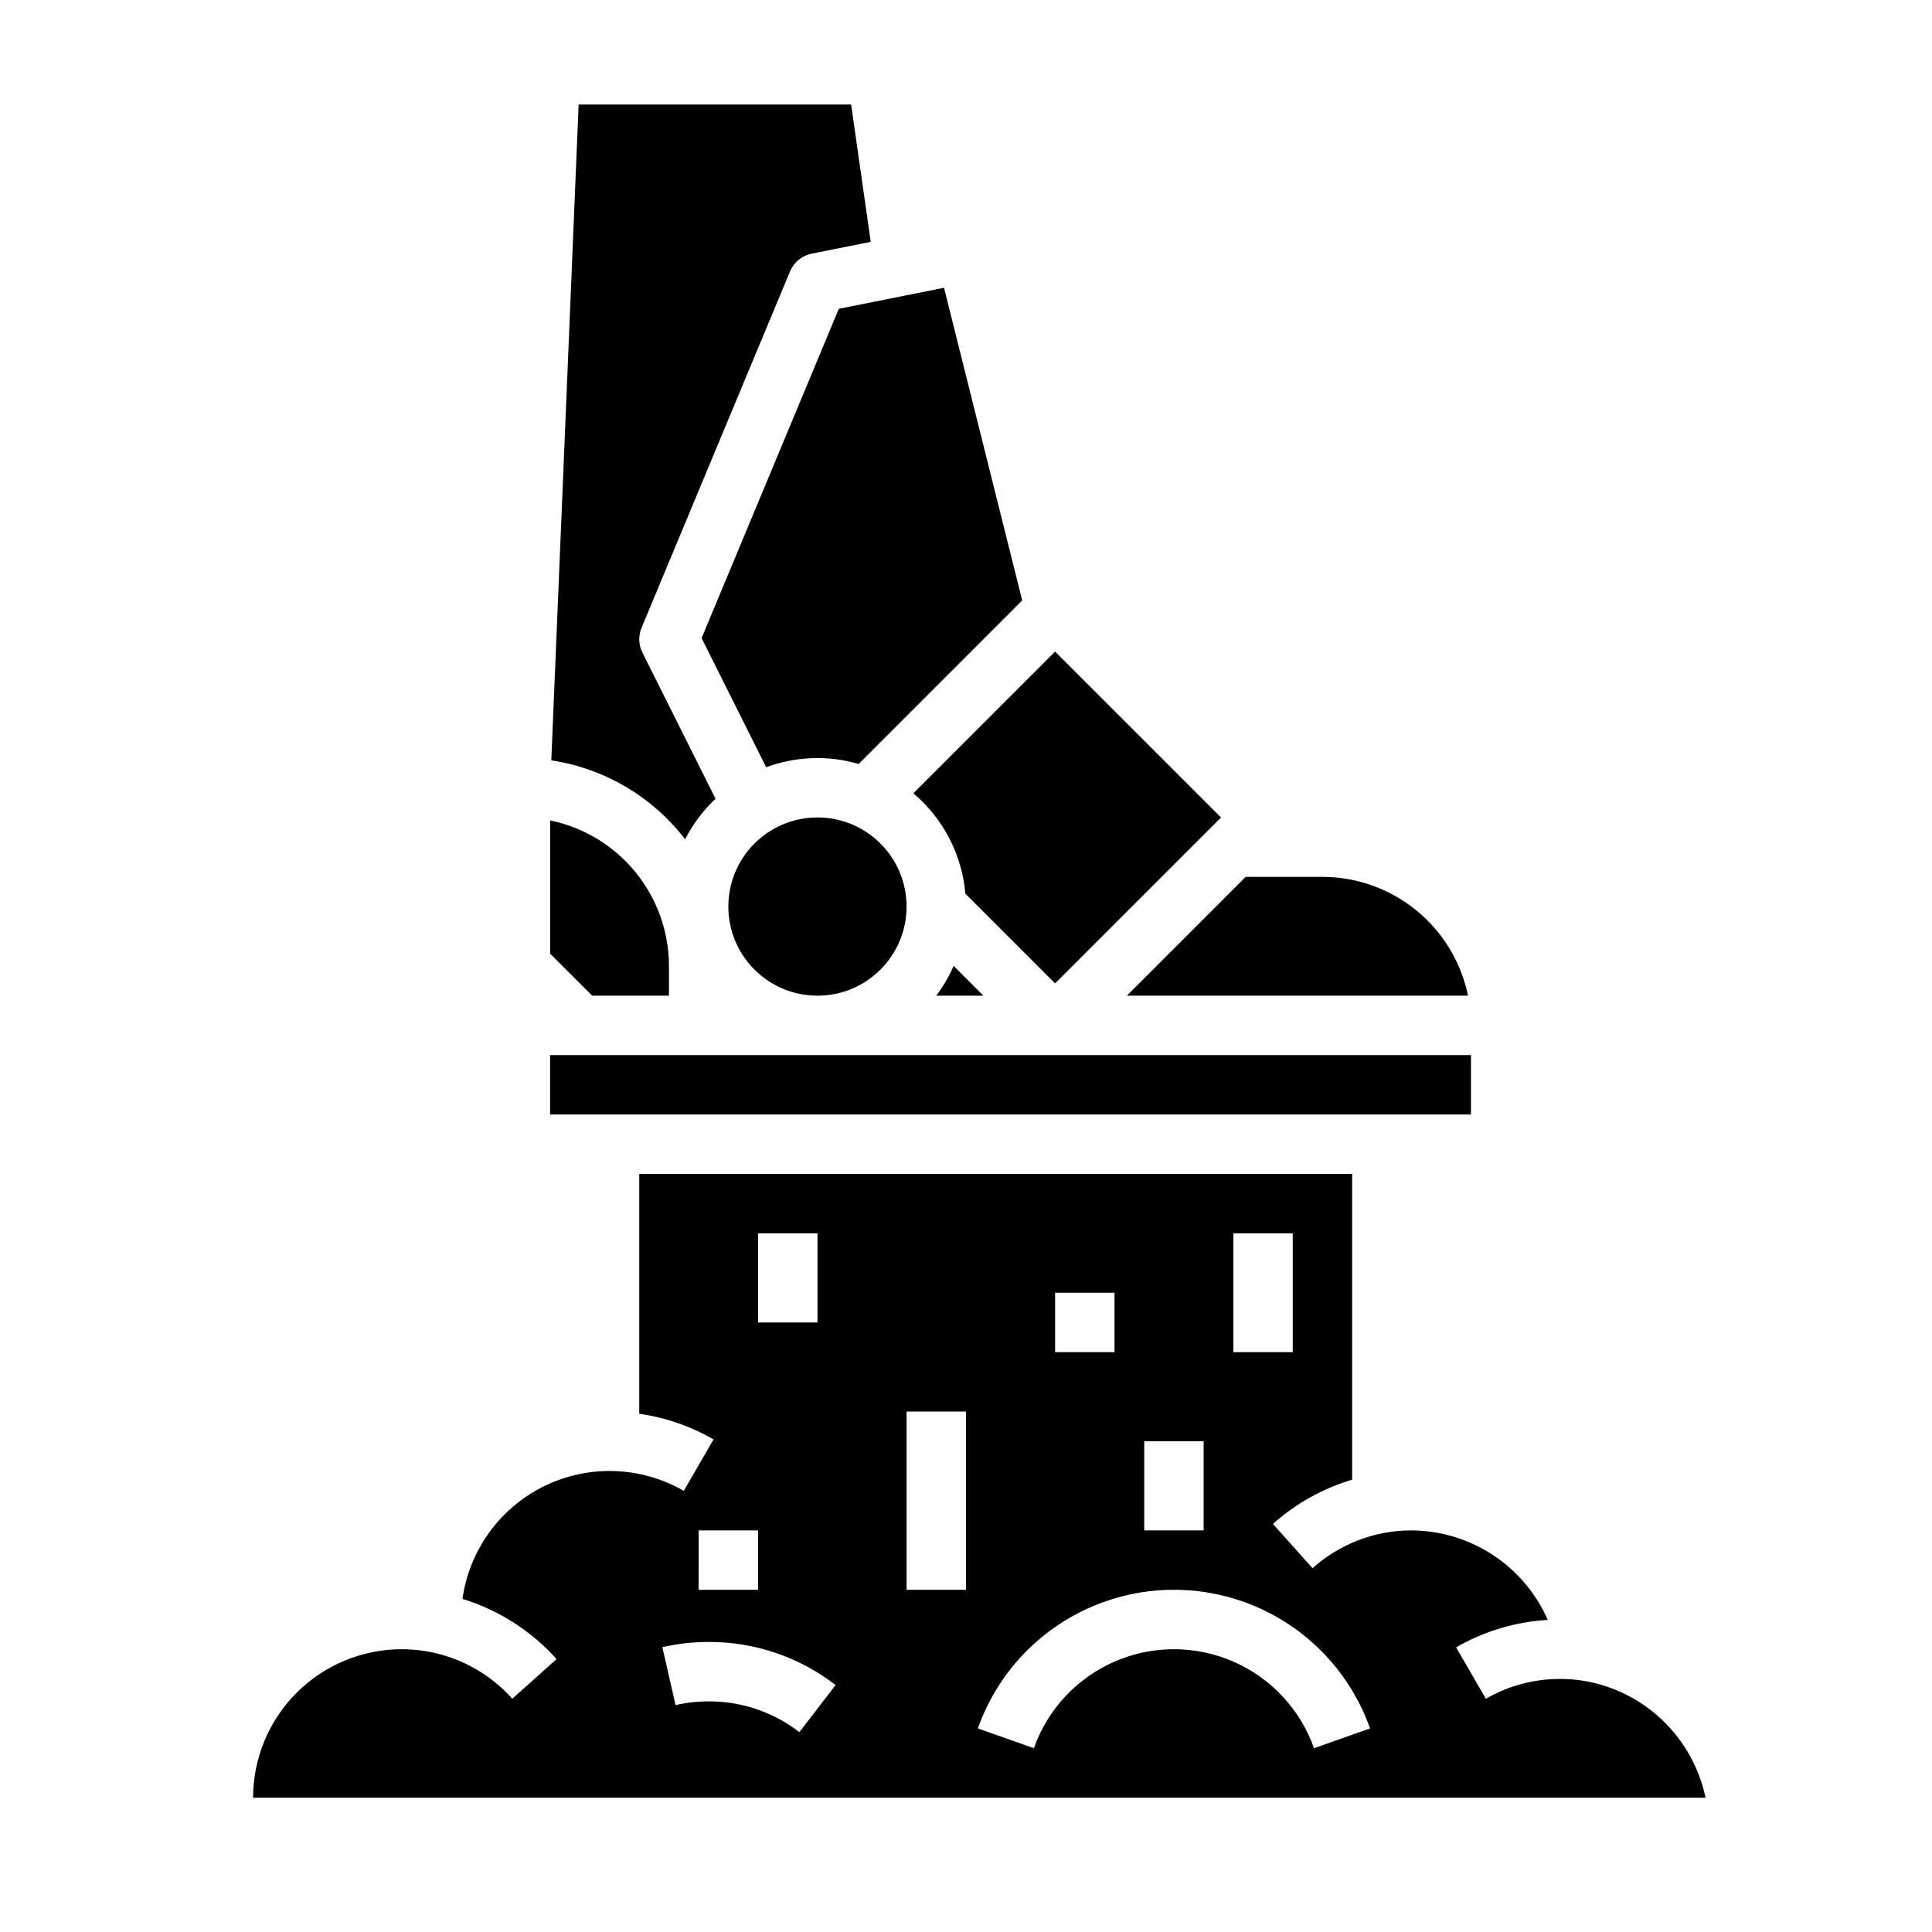 <?xml version="1.0" encoding="UTF-8"?>
<!-- Uploaded to: ICON Repo, www.iconrepo.com, Generator: ICON Repo Mixer Tools -->
<svg fill="#000000" width="800px" height="800px" version="1.1" viewBox="144 144 512 512" xmlns="http://www.w3.org/2000/svg">
 <g>
  <path d="m533.82 423.61h-244.04v15.746h244.04z"/>
  <path d="m321.28 407.87v-7.871c-0.012-9.07-3.148-17.859-8.883-24.887-5.738-7.027-13.719-11.859-22.605-13.688v35.309l11.133 11.137z"/>
  <path d="m329.93 313.11 17.109 34.211c7.875-2.902 16.469-3.207 24.527-0.867l43.328-43.332-20.715-82.863-27.887 5.578z"/>
  <path d="m325.57 366.42c2.051-4.016 4.773-7.648 8.051-10.746l-19.379-38.75c-1.023-2.047-1.105-4.434-0.227-6.547l39.359-94.465c1.008-2.418 3.152-4.176 5.723-4.691l15.66-3.133-5.199-36.379h-72.215l-7.242 173.8 0.004-0.004c14.078 2.129 26.789 9.625 35.465 20.918z"/>
  <path d="m533.04 407.87c-1.824-8.887-6.66-16.867-13.688-22.605-7.023-5.734-15.812-8.871-24.887-8.883h-20.355l-31.488 31.488z"/>
  <path d="m399.84 380.84 23.773 23.773 43.973-43.973-43.973-43.969-37.562 37.566v-0.004c7.93 6.699 12.887 16.266 13.789 26.605z"/>
  <path d="m392.11 407.87h12.504l-7.898-7.898h0.004c-1.227 2.805-2.773 5.453-4.609 7.898z"/>
  <path d="m384.25 384.25c0 13.043-10.574 23.617-23.617 23.617s-23.613-10.574-23.613-23.617c0-13.043 10.57-23.617 23.613-23.617s23.617 10.574 23.617 23.617"/>
  <path d="m563.68 589.43c-2.062-0.332-4.148-0.496-6.242-0.5-6.906-0.004-13.691 1.812-19.672 5.262l-7.883-13.625c7.422-4.281 15.738-6.773 24.293-7.273-3.082-7.019-8.133-12.992-14.539-17.203-6.406-4.207-13.895-6.473-21.559-6.519-9.68-0.008-19.023 3.562-26.238 10.023l-10.5-11.73v-0.004c6.047-5.41 13.219-9.414 20.996-11.727v-81.027h-188.93v63.547c6.938 0.996 13.617 3.305 19.688 6.809l-7.883 13.629-0.004-0.004c-11.336-6.531-25.176-7.008-36.934-1.27-11.754 5.742-19.895 16.949-21.711 29.906 9.605 2.953 18.23 8.469 24.938 15.953l-11.73 10.5c-5.91-6.598-13.871-11.02-22.598-12.543-0.051-0.008-0.105-0.008-0.156-0.02-2.176-0.367-4.379-0.551-6.586-0.555-10.434 0.012-20.441 4.164-27.82 11.543s-11.527 17.383-11.539 27.816h384.92c-1.641-7.816-5.602-14.957-11.367-20.488-5.762-5.531-13.062-9.191-20.945-10.5zm-92.832-118.58h15.742v31.488h-15.742zm-23.617 55.105h15.742v23.617l-15.742-0.004zm-23.617-39.359h15.742v15.742h-15.742zm-78.719-15.742h15.742v23.617l-15.742-0.008zm-15.742 78.719h15.742v15.742h-15.746zm26.684 53.469v-0.004c-6.867-5.316-15.312-8.188-24-8.156-2.961-0.004-5.914 0.324-8.805 0.984l-3.504-15.352c4.039-0.918 8.168-1.383 12.309-1.379 12.164-0.039 23.992 3.984 33.605 11.43zm44.164-37.727h-15.746v-47.234h15.742zm92.227 41.984v-0.004c-3.644-10.293-11.402-18.613-21.418-22.969-10.02-4.356-21.395-4.356-31.41 0-10.016 4.356-17.773 12.676-21.418 22.969l-14.844-5.246c5.098-14.414 15.957-26.062 29.98-32.164 14.023-6.098 29.949-6.098 43.973 0 14.02 6.102 24.879 17.75 29.98 32.164z"/>
 </g>
</svg>
